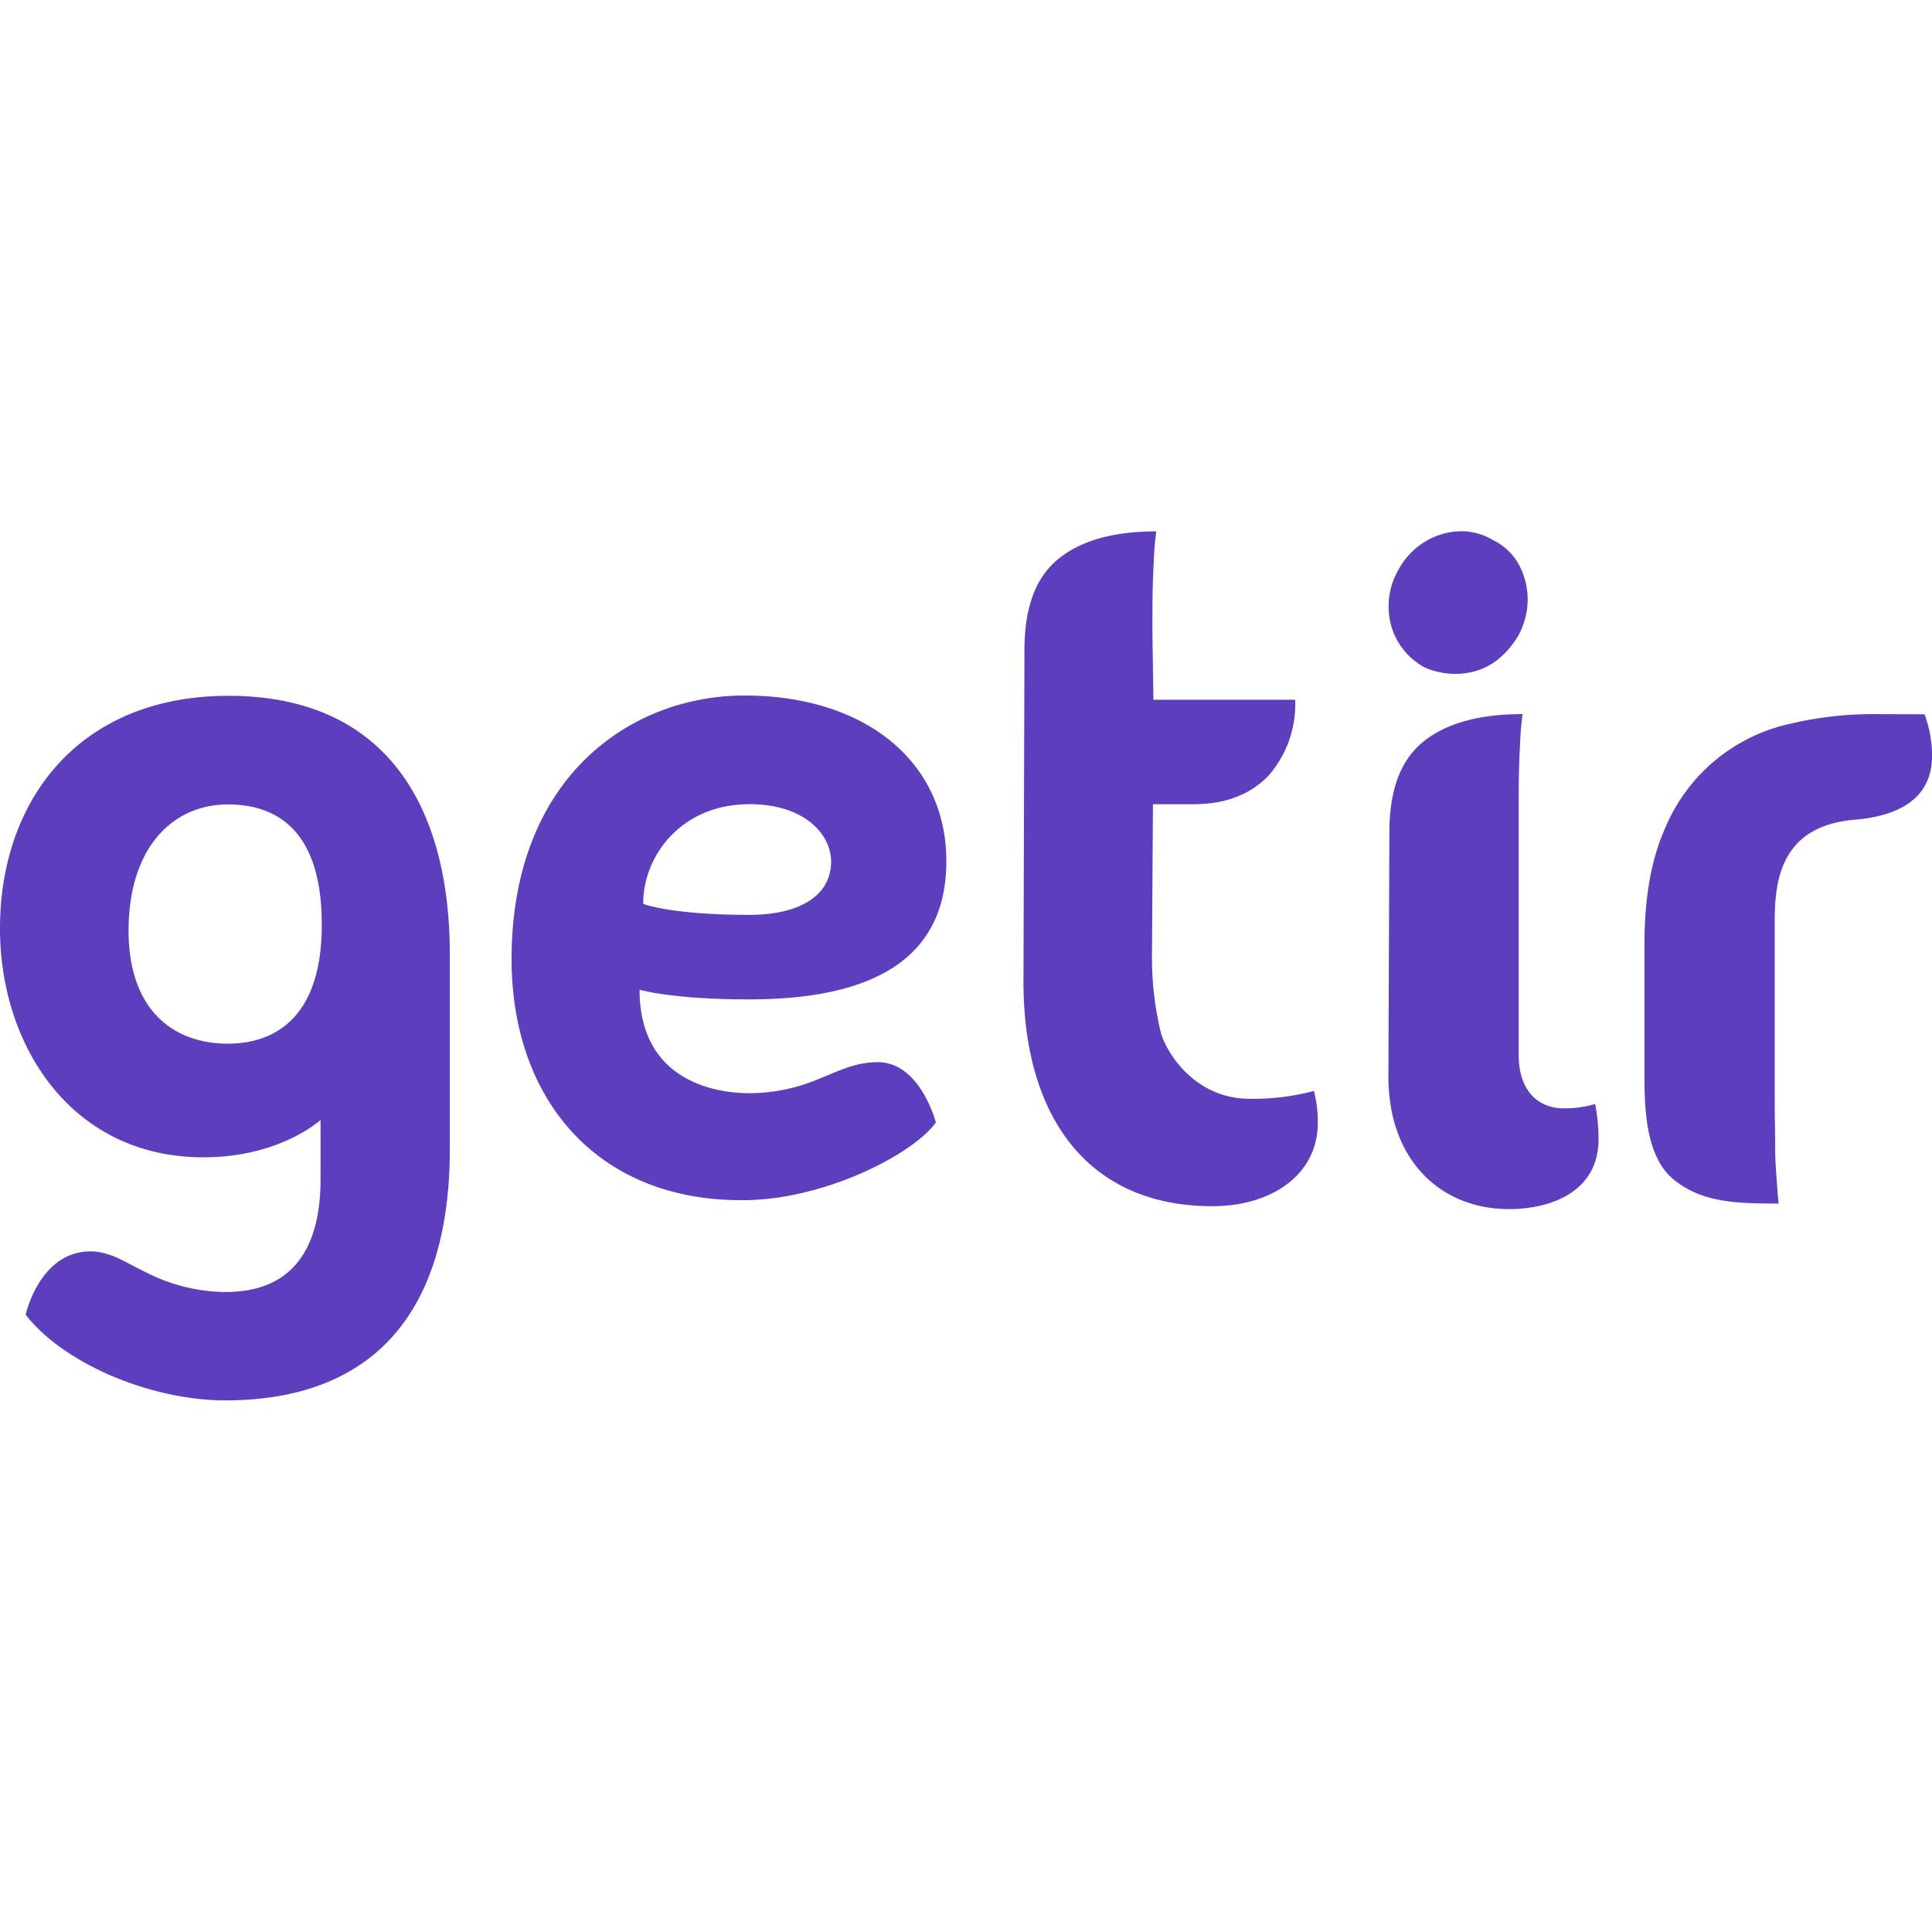 <svg id="Layer_1" data-name="Layer 1" xmlns="http://www.w3.org/2000/svg" width="256.5" height="256.5" viewBox="0 0 256.5 115.4" preserveAspectRatio="xMidYMid meet"><title>Getir logo - Brandlogos.net</title><path d="M381.39,370.09c0-13.29-10.86-22-26.8-22-15.11,0-30.92,10.85-30.92,35,0,18.43,11.18,32,30.47,32C365,415.18,377,409,380,404.77c0,0-2.06-8-7.71-8-3,0-5.14,1.16-7.59,2.12a23.93,23.93,0,0,1-9.38,2c-5.4,0-14.66-2.12-14.66-13.74,0,0,4.37,1.28,14.27,1.28C376.25,388.53,381.39,379.53,381.39,370.09Zm-26.16-7.58c7.33,0,10.86,4,10.86,7.64,0,4.3-3.86,7.06-10.86,7.06-10.22,0-14.08-1.41-14.08-1.48C341.09,369.64,346,362.52,355.23,362.52Z" transform="translate(-255.75 -326.3)" style="fill:#5d3ebc"/><path d="M421.68,401.63c-7.33,0-11.12-6.17-11.83-8.86a42.51,42.51,0,0,1-1.16-10.34l.13-19.91h5.34c4.31,0,7.59-1.28,10-3.79a14.38,14.38,0,0,0,3.54-10.08H408.88l-.13-8.8c0-2.83,0-5.07.06-6.81s.13-3.08.19-4.11.19-2,.26-2.63c-5.72,0-10,1.22-13,3.66s-4.5,6.42-4.5,12.07l-.13,44.06c0,18,8.61,29.8,25.07,29.8,8.1,0,14-4.37,14-11a15.66,15.66,0,0,0-.51-4.3A31.46,31.46,0,0,1,421.68,401.63Z" transform="translate(-255.75 -326.3)" style="fill:#5d3ebc"/><path d="M463.38,402.9c-3.66,0-6-2.63-6-7V364.11c0-2.83,0-5.07.06-6.81s.13-3.08.19-4.11.19-2,.26-2.63c-5.79,0-10.16,1.22-13.18,3.66s-4.5,6.42-4.5,12.07l-.13,32.37c0,11.56,7.46,18,16.84,17.6,5.91-.26,11.06-3,11.06-9.25a25.2,25.2,0,0,0-.45-4.69A14.51,14.51,0,0,1,463.38,402.9Z" transform="translate(-255.75 -326.3)" style="fill:#5d3ebc"/><path d="M504.41,350.56a47.47,47.47,0,0,0-10.73,1.22,23.41,23.41,0,0,0-16.84,13.87c-1.8,4-2.76,9.06-2.76,15.35v18.18c0,5.59.71,10.79,4.11,13.36,3.66,2.83,8,3,13.69,3-.06-.58-.19-2.18-.26-3.28s-.19-2.38-.19-4.11-.06-4-.06-6.81V378c0-5.52.9-12.59,10.61-13.42,5.46-.45,10.28-2.57,10.28-8.48a16,16,0,0,0-1-5.52Z" transform="translate(-255.75 -326.3)" style="fill:#5d3ebc"/><path d="M286.09,348.13c-19.93,0-30.34,13.94-30.34,30.89,0,15.67,9.58,30.38,27,30.38,9,0,14.27-3.85,15.56-4.95v7.83c0,9-3.54,15-12.6,15a23.46,23.46,0,0,1-10.61-2.63c-2.7-1.28-4.69-2.76-7.33-2.76-6.75,0-8.61,8.35-8.61,8.41,5.08,6.55,16.71,11.37,26.48,11.37,19.22,0,29.83-11.17,29.83-33.4v-26C315.4,362,306.4,348.13,286.09,348.13ZM286,394.31c-7.46,0-13.18-4.69-13.18-15,0-11,5.85-16.76,13.18-16.76s12.47,4.37,12.47,15.93C298.5,390.26,292.78,394.31,286,394.31Z" transform="translate(-255.75 -326.3)" style="fill:#5d3ebc"/><path d="M444.61,344.22a9.89,9.89,0,0,0,4.31,1c3.54,0,6.3-1.67,8.36-5a10.07,10.07,0,0,0,1.29-4.88,9.86,9.86,0,0,0-1.16-4.62,7.8,7.8,0,0,0-3.47-3.28,8.21,8.21,0,0,0-4.18-1.16,9.39,9.39,0,0,0-4.76,1.35,9.74,9.74,0,0,0-3.6,3.79,9.54,9.54,0,0,0-1.29,4.88,9.08,9.08,0,0,0,4.5,7.9Z" transform="translate(-255.75 -326.3)" style="fill:#5d3ebc"/></svg>